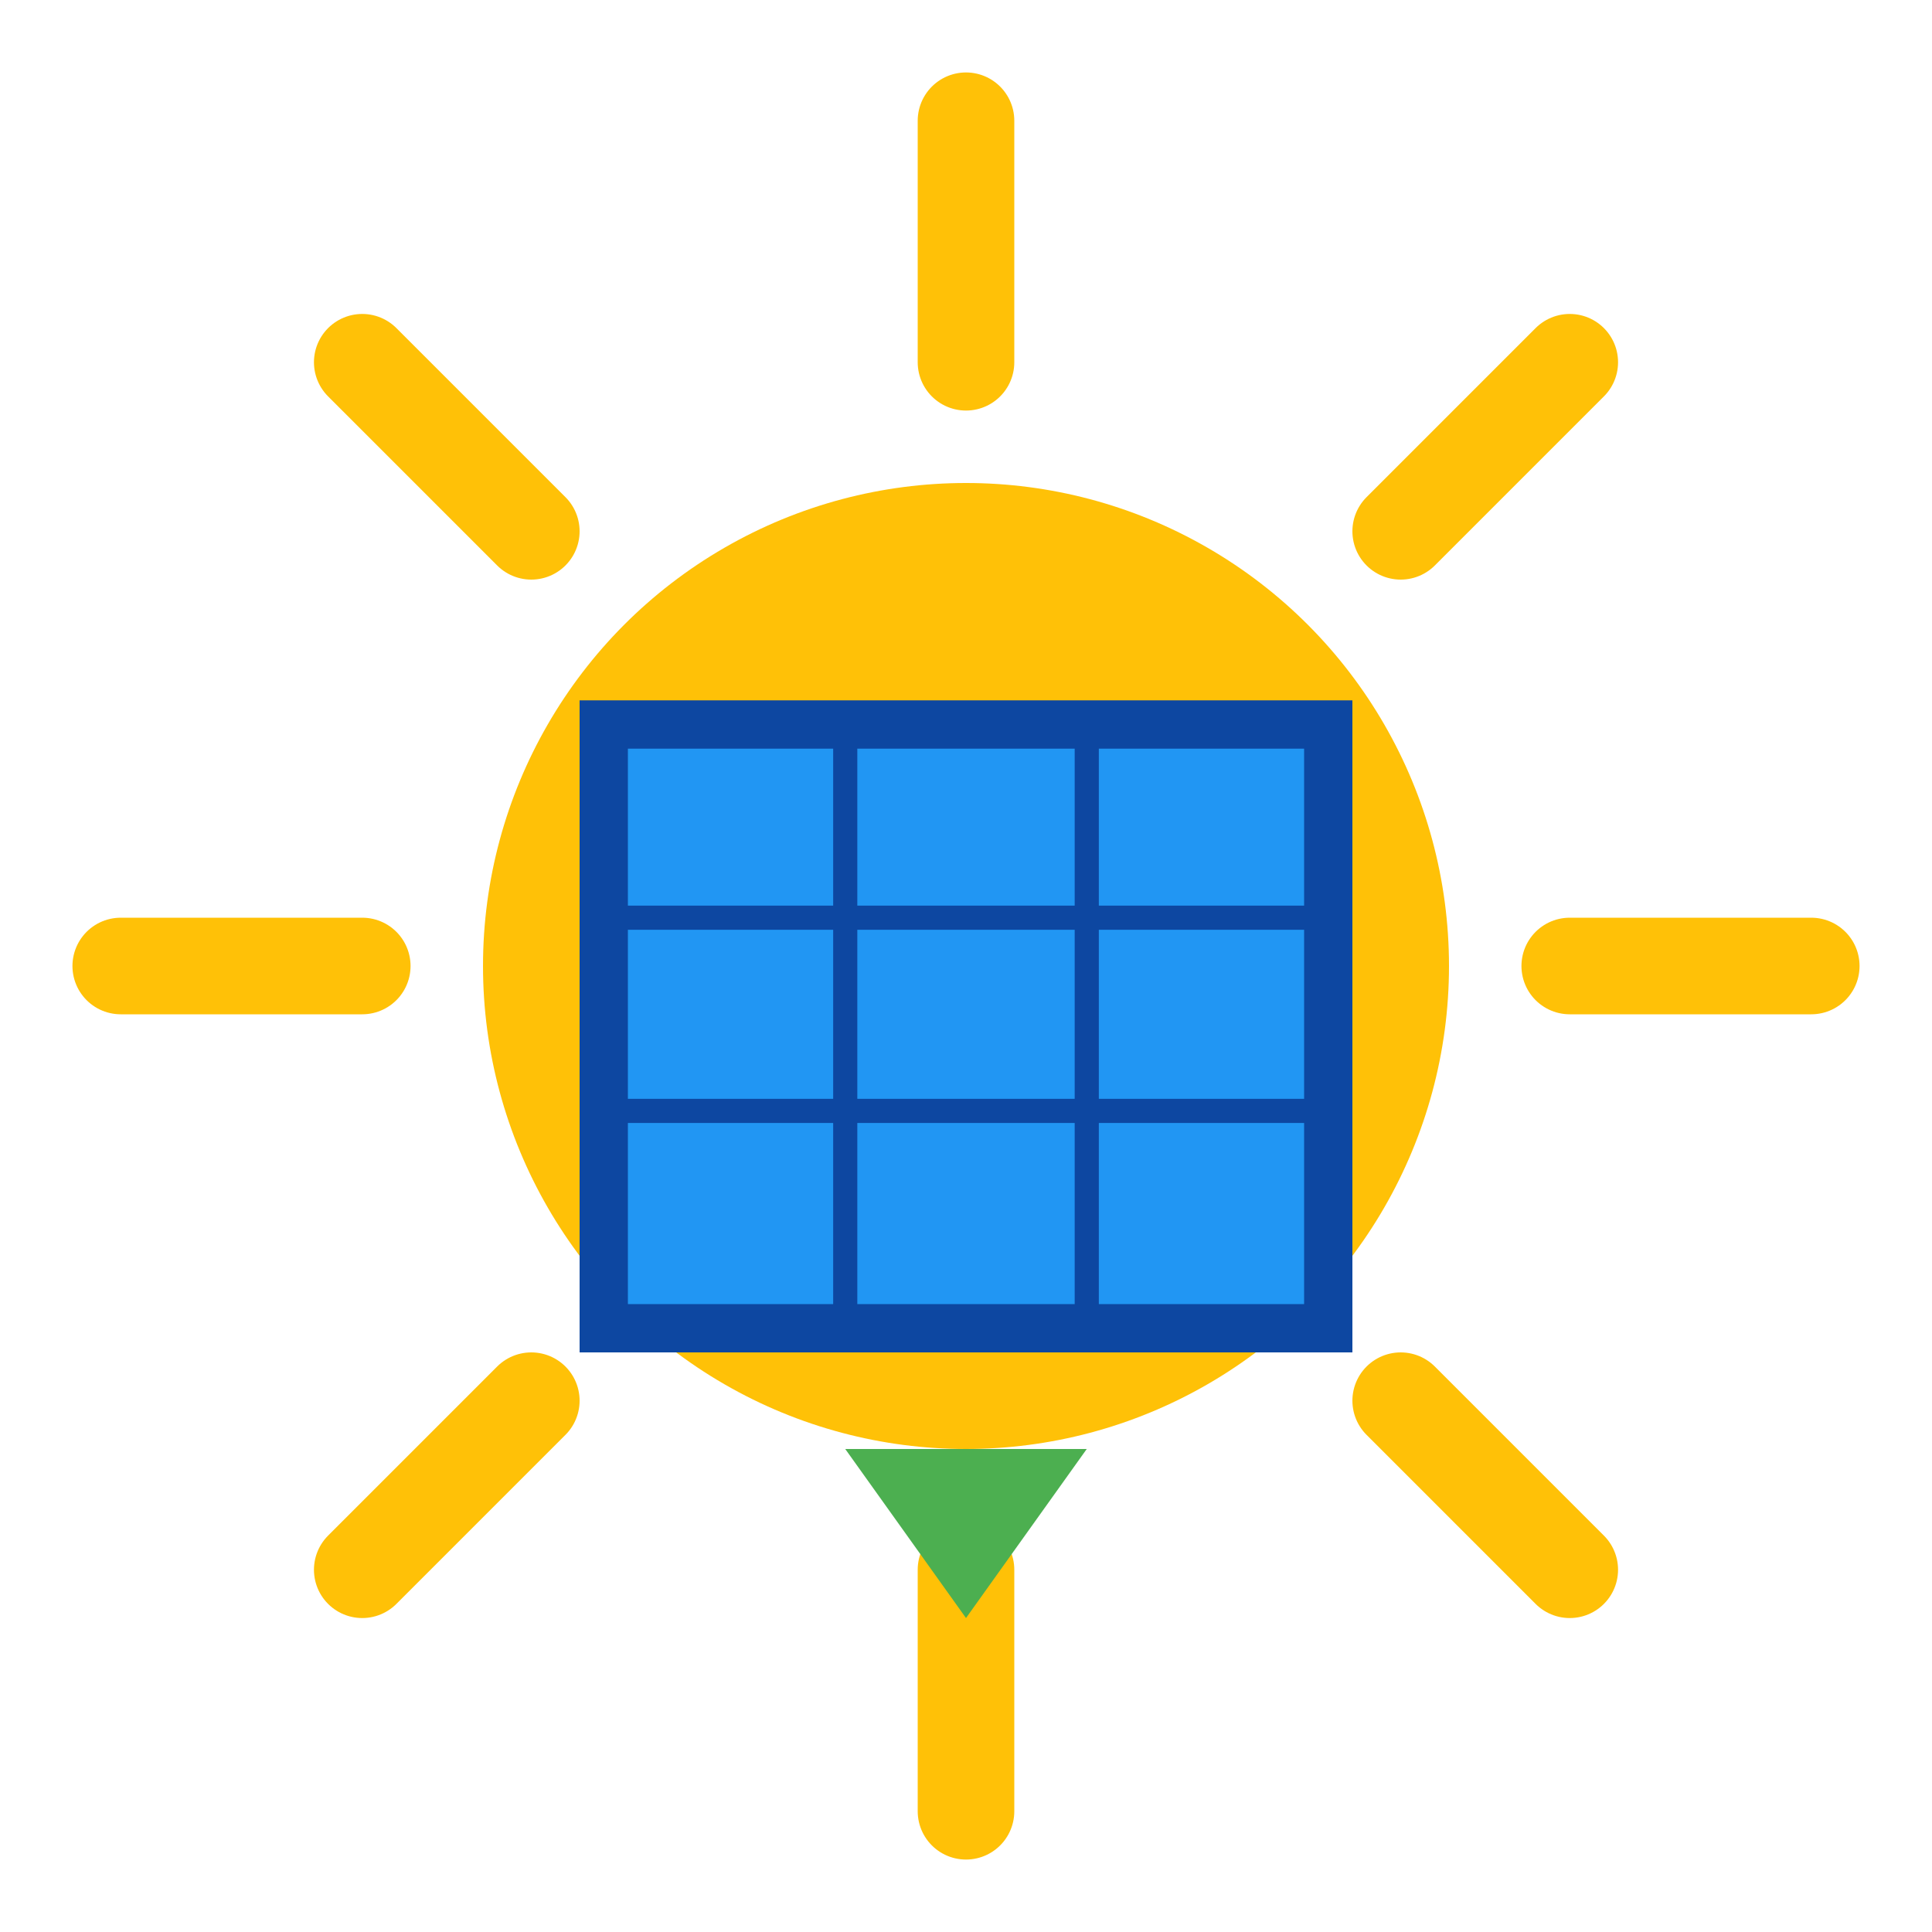 <?xml version="1.0" encoding="UTF-8"?>
<svg width="80" height="80" viewBox="0 0 80 80" xmlns="http://www.w3.org/2000/svg">
  <!-- Sun rays -->
  <path d="M40 5 L40 15 M40 65 L40 75 M5 40 L15 40 M65 40 L75 40 M15 15 L22 22 M58 58 L65 65 M15 65 L22 58 M58 22 L65 15" 
        stroke="#FFC107" stroke-width="4" stroke-linecap="round"/>
  
  <!-- Sun core -->
  <circle cx="40" cy="40" r="20" fill="#FFC107"/>
  
  <!-- Solar panel -->
  <rect x="25" y="30" width="30" height="25" fill="#2196F3" stroke="#0D47A1" stroke-width="2"/>
  
  <!-- Solar panel grid lines -->
  <line x1="25" y1="38" x2="55" y2="38" stroke="#0D47A1" stroke-width="1"/>
  <line x1="25" y1="46" x2="55" y2="46" stroke="#0D47A1" stroke-width="1"/>
  <line x1="35" y1="30" x2="35" y2="55" stroke="#0D47A1" stroke-width="1"/>
  <line x1="45" y1="30" x2="45" y2="55" stroke="#0D47A1" stroke-width="1"/>
  
  <!-- Energy flow indicator -->
  <path d="M35 60 L45 60 L40 67 Z" fill="#4CAF50"/>
</svg>